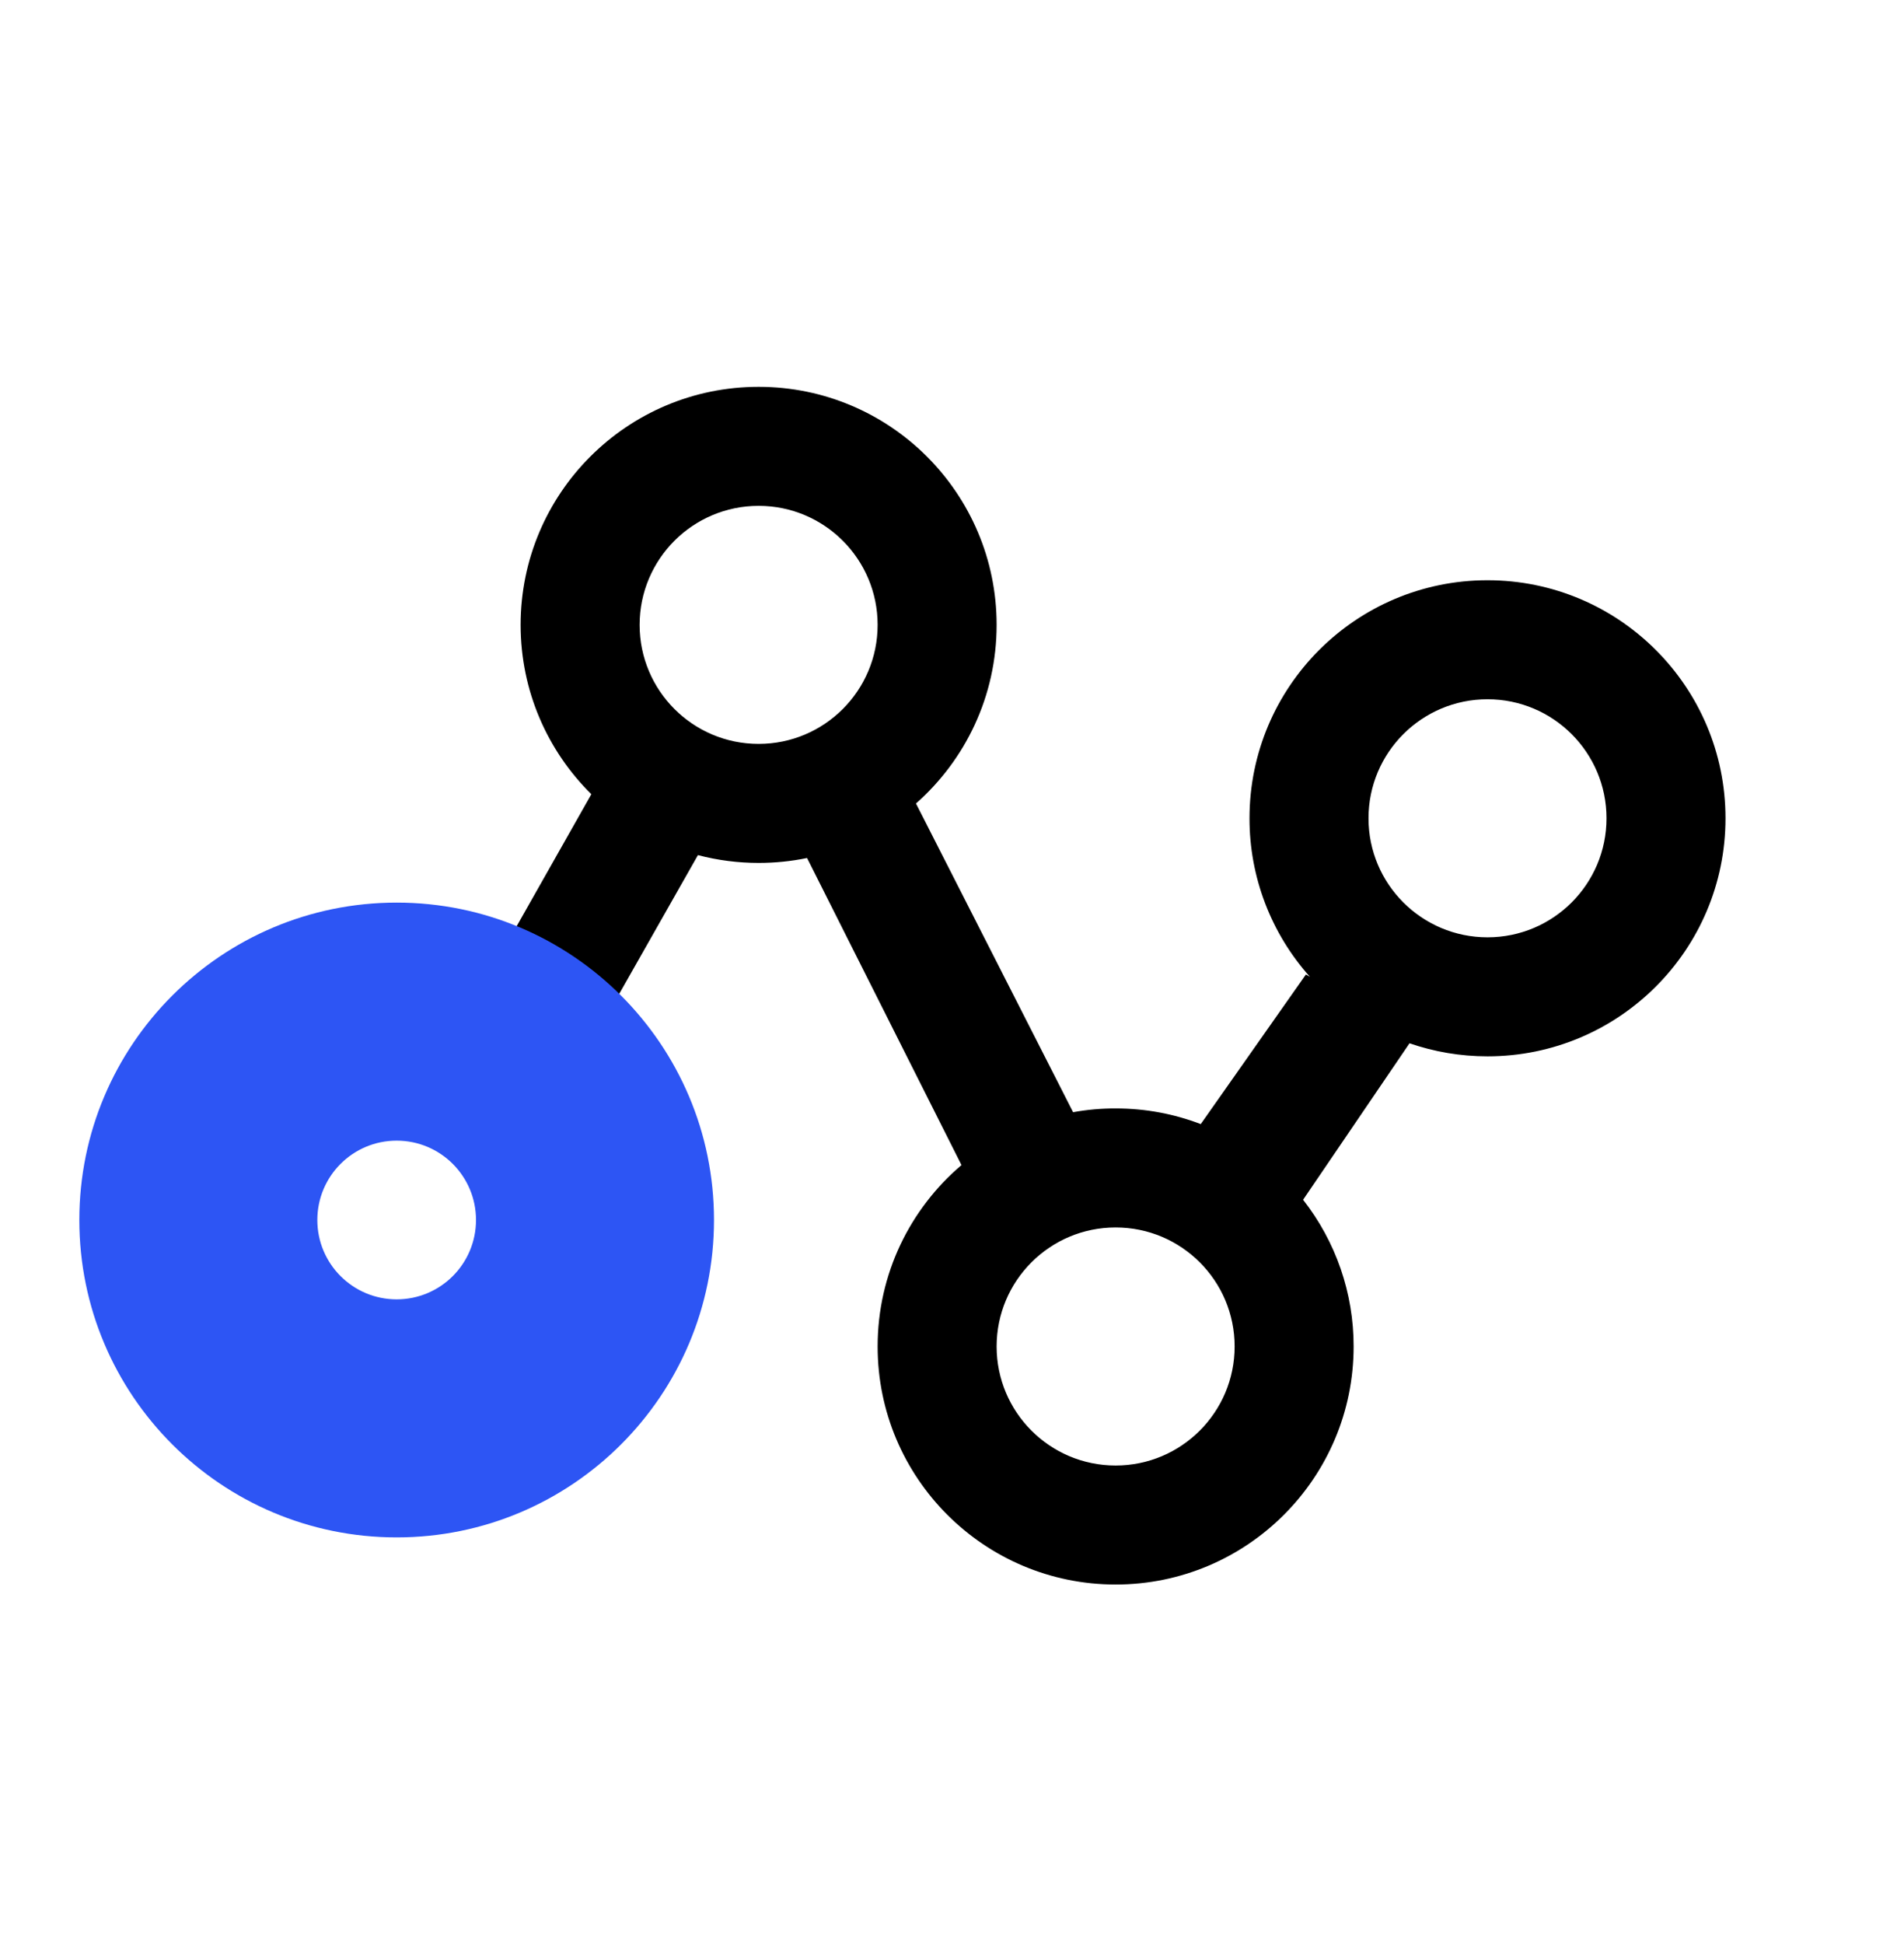 <svg width="48" height="49" viewBox="0 0 48 49" fill="none" xmlns="http://www.w3.org/2000/svg">
<path fill-rule="evenodd" clip-rule="evenodd" d="M27.053 28.033C27.407 27.969 27.765 27.937 28.125 27.938C28.881 27.938 29.604 28.077 30.271 28.333L32.922 24.562L33.023 24.62C32.04 23.522 31.498 22.099 31.5 20.625C31.5 17.311 34.186 14.625 37.5 14.625C40.814 14.625 43.5 17.311 43.5 20.625C43.5 23.939 40.814 26.625 37.5 26.625C36.812 26.625 36.15 26.509 35.534 26.296L32.851 30.24C33.678 31.295 34.127 32.597 34.125 33.938C34.125 37.251 31.439 39.938 28.125 39.938C24.811 39.938 22.125 37.251 22.125 33.938C22.125 32.106 22.945 30.466 24.239 29.366L20.346 21.626C19.944 21.709 19.535 21.75 19.125 21.75C18.609 21.75 18.094 21.684 17.595 21.553L14.836 26.415C15.977 27.507 16.688 29.046 16.688 30.75C16.688 34.064 14.001 36.75 10.688 36.75C7.374 36.75 4.688 34.064 4.688 30.75C4.688 27.436 7.374 24.75 10.688 24.75C11.185 24.75 11.669 24.811 12.131 24.925L14.908 20.018C13.807 18.931 13.125 17.42 13.125 15.75C13.125 12.436 15.811 9.75 19.125 9.75C22.439 9.75 25.125 12.436 25.125 15.75C25.125 17.543 24.338 19.152 23.092 20.252L27.053 28.033ZM37.5 23.625C39.157 23.625 40.5 22.282 40.5 20.625C40.5 18.968 39.157 17.625 37.5 17.625C35.843 17.625 34.5 18.968 34.5 20.625C34.5 22.282 35.843 23.625 37.5 23.625ZM10.688 33.75C12.344 33.75 13.688 32.407 13.688 30.75C13.688 29.093 12.344 27.75 10.688 27.75C9.031 27.75 7.688 29.093 7.688 30.75C7.688 32.407 9.031 33.75 10.688 33.75ZM19.125 18.75C20.782 18.75 22.125 17.407 22.125 15.75C22.125 14.093 20.782 12.75 19.125 12.75C17.468 12.75 16.125 14.093 16.125 15.75C16.125 17.407 17.468 18.75 19.125 18.75ZM28.125 36.938C29.782 36.938 31.125 35.594 31.125 33.938C31.125 32.281 29.782 30.938 28.125 30.938C26.468 30.938 25.125 32.281 25.125 33.938C25.125 35.594 26.468 36.938 28.125 36.938Z" fill="black"/>
<path fill-rule="evenodd" clip-rule="evenodd" d="M10 32.75C11.105 32.75 12 31.855 12 30.75C12 29.645 11.105 28.75 10 28.75C8.895 28.75 8 29.645 8 30.75C8 31.855 8.895 32.75 10 32.75ZM10 38.75C14.418 38.75 18 35.168 18 30.75C18 26.332 14.418 22.75 10 22.75C5.582 22.75 2 26.332 2 30.75C2 35.168 5.582 38.75 10 38.75Z" fill="#2D55F4"/>
</svg>
